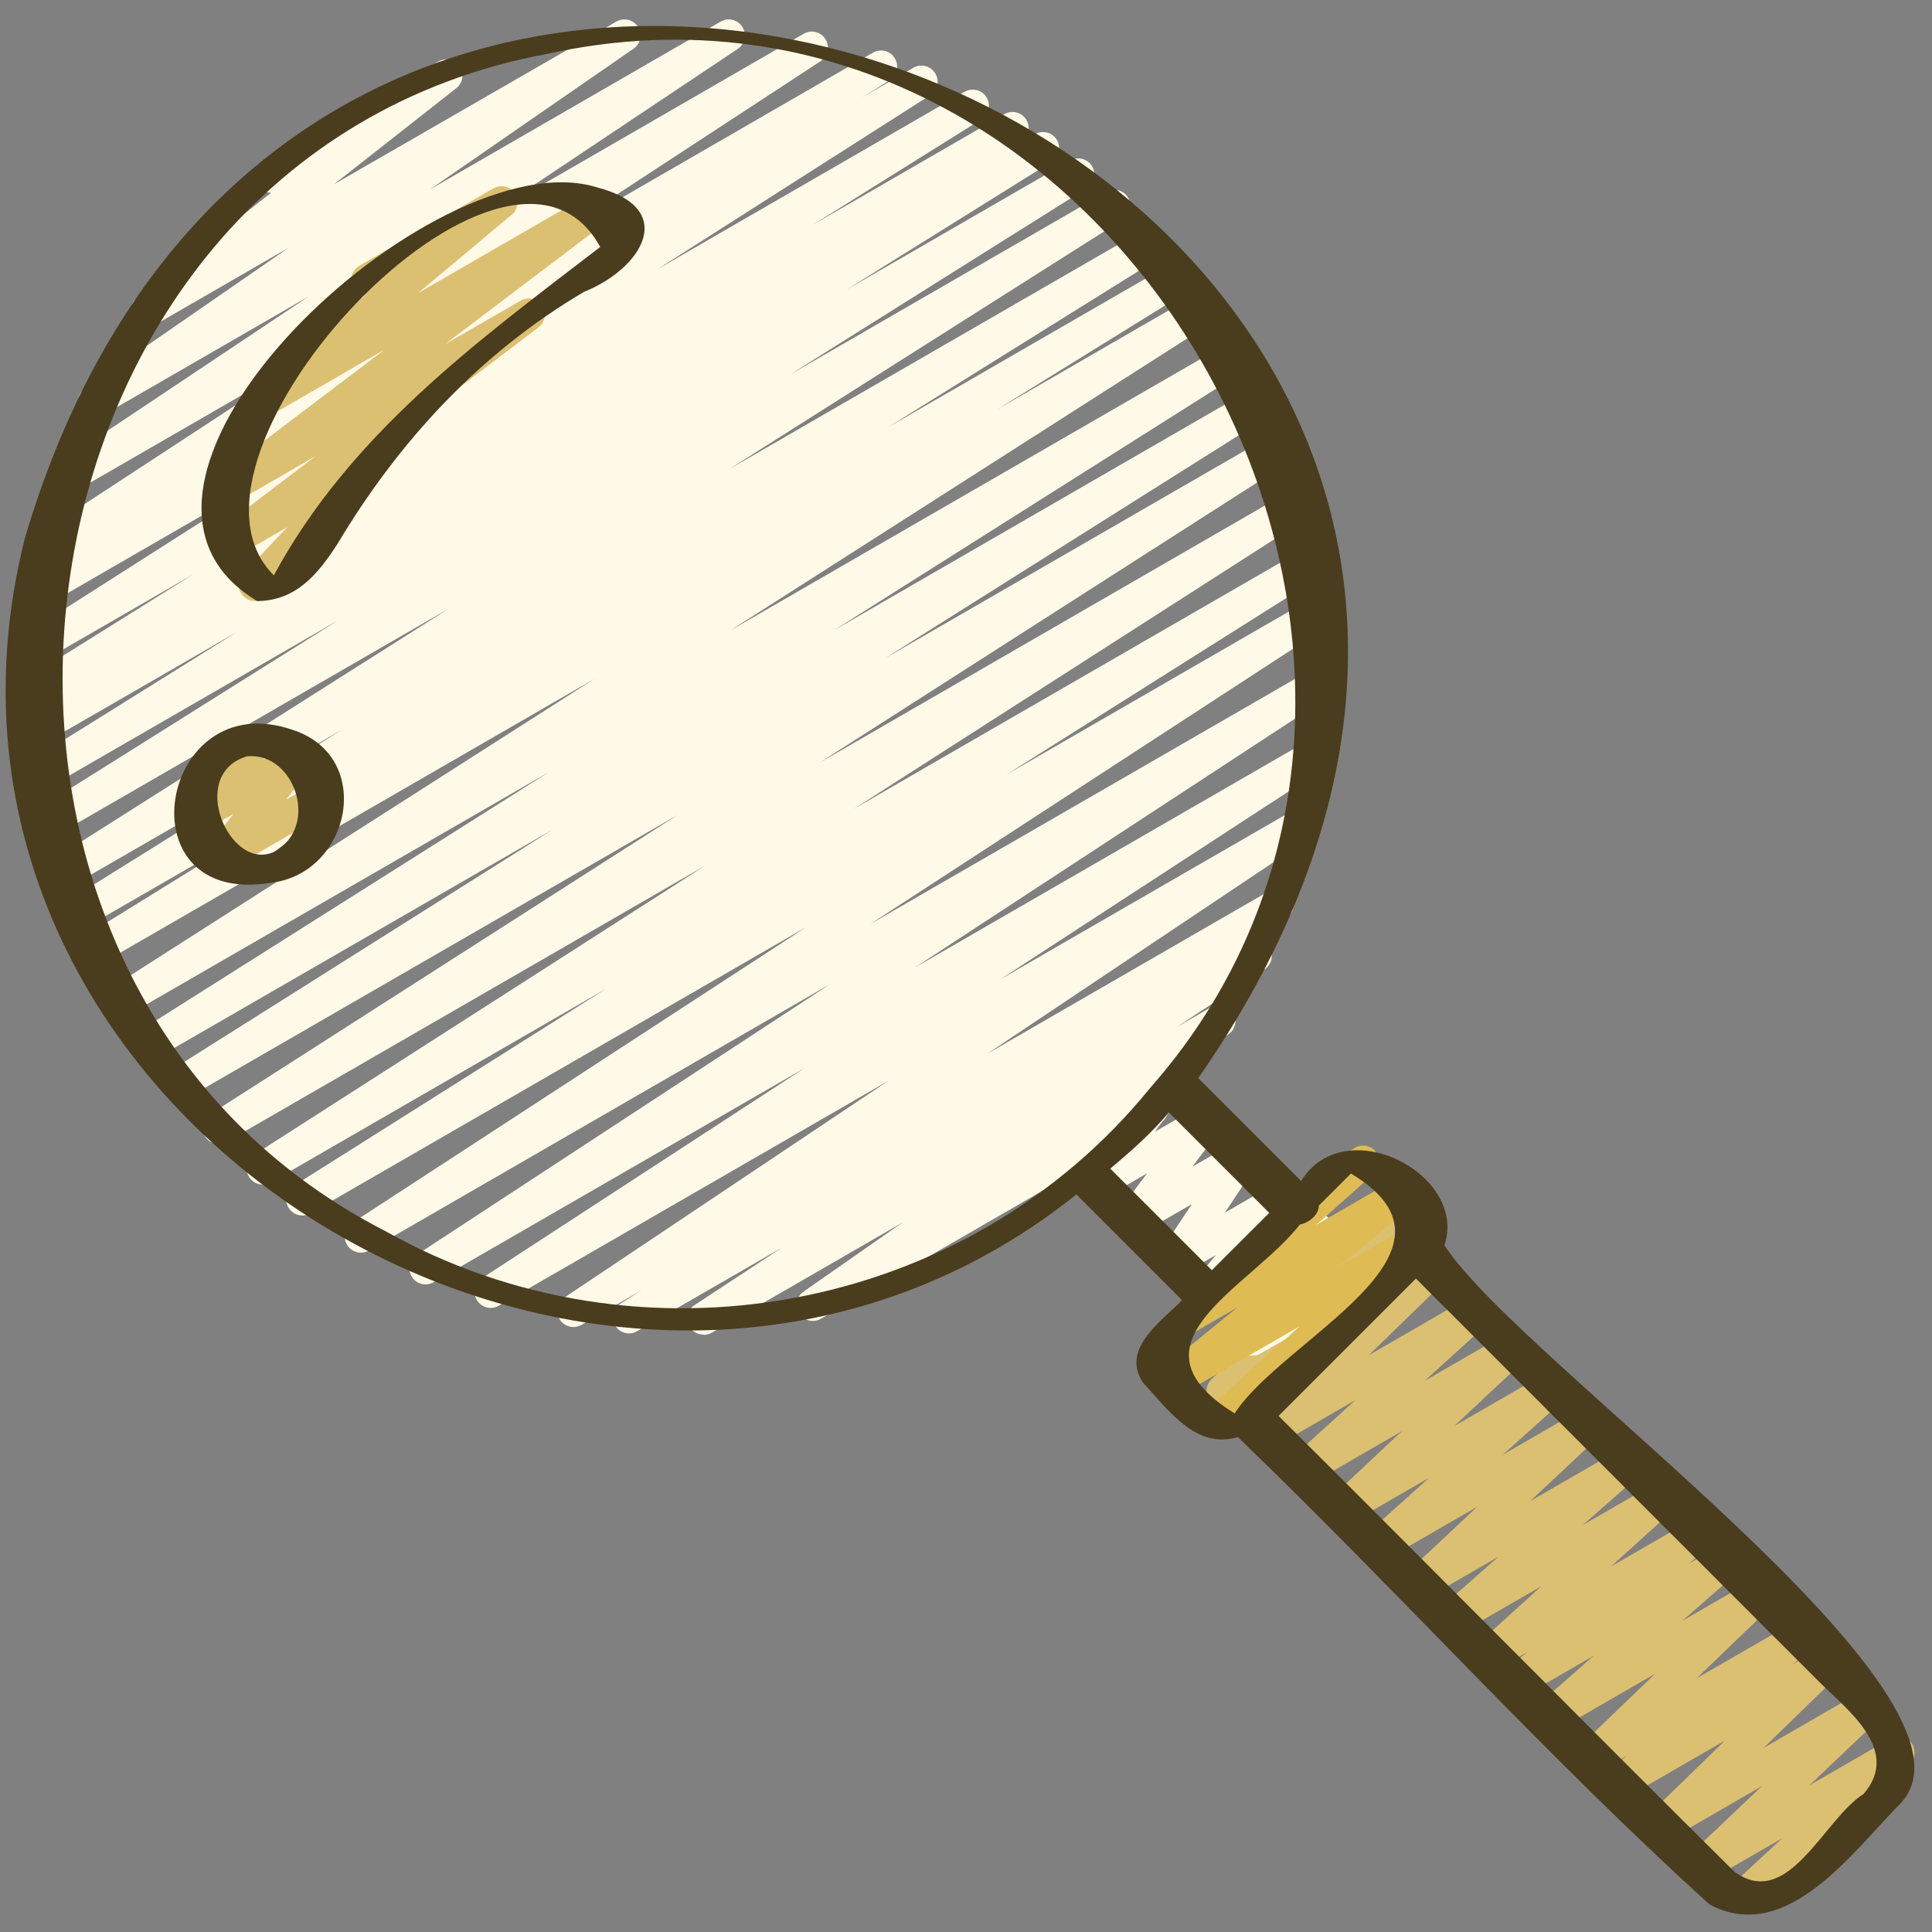 <?xml version="1.0" encoding="utf-8"?>
<svg xmlns="http://www.w3.org/2000/svg" fill="none" height="100%" overflow="visible" preserveAspectRatio="none" style="display: block;" viewBox="0 0 24 24" width="100%">
<rect x="0" y="0" width="24" height="24" fill="#808080" stroke="none"/>
<g clip-path="url(#clip0_0_2043)" id="icon">
<path d="M21.645 23.766C21.584 23.766 21.523 23.737 21.484 23.684C21.424 23.602 21.435 23.488 21.509 23.419L22.14 22.835L21.219 23.366C21.132 23.417 21.02 23.394 20.959 23.313C20.898 23.232 20.908 23.118 20.981 23.048L21.887 22.188L20.716 22.864C20.628 22.915 20.517 22.892 20.456 22.812C20.396 22.731 20.404 22.618 20.476 22.548L21.428 21.622L20.188 22.338C20.098 22.391 19.982 22.364 19.923 22.278C19.864 22.192 19.882 22.074 19.964 22.009L20.211 21.81L19.862 22.012C19.775 22.063 19.663 22.041 19.602 21.96C19.541 21.879 19.55 21.766 19.623 21.695L20.56 20.792L19.343 21.495C19.254 21.547 19.14 21.522 19.08 21.438C19.02 21.354 19.034 21.239 19.111 21.171L19.798 20.568L18.922 21.074C18.832 21.127 18.715 21.1 18.657 21.014C18.598 20.928 18.615 20.811 18.696 20.746L18.976 20.521L18.59 20.744C18.502 20.796 18.389 20.771 18.328 20.688C18.268 20.606 18.28 20.491 18.355 20.422L19.147 19.705L18.135 20.289C18.047 20.341 17.933 20.317 17.872 20.233C17.813 20.149 17.826 20.034 17.902 19.966L18.613 19.339L17.706 19.862C17.619 19.914 17.506 19.891 17.446 19.808C17.385 19.727 17.395 19.613 17.47 19.544L18.35 18.718L17.215 19.373C17.128 19.425 17.014 19.4 16.954 19.317C16.894 19.234 16.906 19.12 16.982 19.051L17.752 18.358L16.768 18.926C16.681 18.978 16.568 18.955 16.507 18.872C16.447 18.791 16.457 18.677 16.531 18.608L17.414 17.779L16.276 18.436C16.189 18.488 16.075 18.464 16.014 18.381C15.954 18.298 15.966 18.183 16.042 18.115L16.837 17.393L15.819 17.981C15.732 18.031 15.621 18.009 15.56 17.928C15.499 17.848 15.508 17.735 15.58 17.664L16.542 16.727L15.288 17.451C15.201 17.502 15.089 17.479 15.028 17.398C14.968 17.316 14.977 17.203 15.05 17.133L16.778 15.486C16.76 15.404 16.797 15.317 16.873 15.273L17.22 15.073C17.306 15.022 17.418 15.044 17.48 15.126C17.54 15.207 17.531 15.321 17.457 15.391L16.536 16.268L17.728 15.581C17.814 15.53 17.926 15.552 17.987 15.633C18.048 15.714 18.039 15.827 17.967 15.897L17.004 16.835L18.258 16.111C18.346 16.06 18.459 16.084 18.52 16.166C18.58 16.249 18.568 16.364 18.492 16.432L17.697 17.154L18.714 16.567C18.801 16.516 18.913 16.539 18.974 16.621C19.034 16.702 19.024 16.816 18.95 16.886L18.067 17.714L19.204 17.058C19.293 17.006 19.406 17.03 19.466 17.113C19.526 17.196 19.514 17.311 19.438 17.38L18.668 18.072L19.651 17.504C19.738 17.453 19.851 17.476 19.912 17.558C19.972 17.64 19.962 17.754 19.888 17.823L19.007 18.649L20.141 17.994C20.23 17.943 20.344 17.967 20.404 18.051C20.463 18.134 20.45 18.25 20.374 18.318L19.662 18.945L20.569 18.422C20.657 18.371 20.77 18.395 20.831 18.477C20.891 18.56 20.879 18.675 20.804 18.743L20.012 19.46L21.024 18.876C21.114 18.824 21.23 18.85 21.288 18.936C21.348 19.022 21.33 19.14 21.249 19.205L20.97 19.43L21.355 19.208C21.444 19.156 21.558 19.18 21.617 19.264C21.677 19.348 21.664 19.463 21.587 19.531L20.898 20.135L21.775 19.629C21.862 19.577 21.974 19.6 22.035 19.682C22.096 19.762 22.087 19.876 22.014 19.946L21.077 20.848L22.293 20.147C22.382 20.094 22.499 20.121 22.558 20.207C22.617 20.293 22.6 20.41 22.518 20.476L22.269 20.675L22.619 20.473C22.706 20.422 22.817 20.444 22.878 20.525C22.939 20.606 22.931 20.719 22.858 20.789L21.907 21.714L23.145 20.999C23.232 20.948 23.344 20.971 23.405 21.052C23.466 21.134 23.456 21.247 23.383 21.317L22.477 22.178L23.484 21.597C23.571 21.546 23.684 21.569 23.744 21.651C23.805 21.733 23.794 21.848 23.72 21.917L22.875 22.699C22.921 22.713 22.962 22.744 22.988 22.79C23.044 22.886 23.011 23.008 22.915 23.063L21.744 23.739C21.713 23.757 21.679 23.766 21.644 23.766H21.645Z" fill="#DCC071" id="Vector"/>
<path d="M15.56 16.84C15.508 16.84 15.456 16.82 15.418 16.781C15.354 16.717 15.341 16.618 15.386 16.54L15.808 15.811L15.076 16.234C14.993 16.282 14.886 16.264 14.823 16.19C14.761 16.116 14.76 16.008 14.821 15.934L15.103 15.591L14.677 15.837C14.596 15.884 14.494 15.868 14.431 15.8C14.368 15.733 14.359 15.63 14.41 15.553L14.806 14.958L14.164 15.328C14.083 15.376 13.978 15.359 13.915 15.288C13.852 15.216 13.848 15.111 13.905 15.035L14.249 14.576L13.717 14.884C13.636 14.932 13.531 14.915 13.468 14.844C13.405 14.773 13.4 14.668 13.456 14.592L13.81 14.111L13.26 14.429C13.178 14.477 13.074 14.46 13.011 14.39C12.948 14.32 12.942 14.215 12.998 14.139L13.426 13.546C13.369 13.537 13.316 13.503 13.285 13.448C13.229 13.353 13.262 13.23 13.358 13.175L13.972 12.82C14.054 12.772 14.157 12.789 14.221 12.86C14.284 12.93 14.29 13.034 14.234 13.111L13.87 13.615L14.44 13.286C14.522 13.238 14.626 13.255 14.689 13.326C14.752 13.396 14.757 13.502 14.701 13.578L14.346 14.059L14.897 13.741C14.979 13.693 15.084 13.71 15.147 13.781C15.21 13.853 15.214 13.958 15.157 14.034L14.812 14.493L15.344 14.186C15.424 14.138 15.527 14.154 15.59 14.222C15.654 14.29 15.662 14.392 15.611 14.469L15.216 15.064L15.856 14.694C15.939 14.646 16.046 14.664 16.109 14.738C16.172 14.812 16.172 14.92 16.111 14.994L15.829 15.337L16.256 15.091C16.334 15.045 16.433 15.058 16.497 15.123C16.561 15.187 16.574 15.286 16.529 15.364L16.07 16.157C16.132 16.164 16.19 16.198 16.224 16.256C16.28 16.352 16.247 16.474 16.151 16.53L15.66 16.813C15.628 16.832 15.594 16.84 15.56 16.84Z" fill="#FFF9E8" id="Vector_2"/>
<path d="M15.106 17.874C15.044 17.874 14.983 17.846 14.944 17.792C14.884 17.709 14.896 17.594 14.973 17.526L16.146 16.475L14.663 17.331C14.573 17.384 14.457 17.357 14.399 17.272C14.34 17.186 14.356 17.069 14.437 17.003L15.37 16.242L14.837 16.55C14.75 16.602 14.635 16.578 14.575 16.494C14.515 16.41 14.528 16.295 14.604 16.227L16.158 14.85C16.119 14.759 16.154 14.65 16.242 14.599L16.833 14.258C16.921 14.206 17.036 14.23 17.095 14.314C17.155 14.397 17.142 14.512 17.066 14.58L16.35 15.216L17.322 14.654C17.412 14.602 17.528 14.628 17.586 14.714C17.646 14.8 17.629 14.916 17.548 14.982L16.615 15.743L17.618 15.165C17.706 15.113 17.819 15.137 17.88 15.221C17.94 15.304 17.927 15.419 17.851 15.487L16.163 16.998C16.177 17.011 16.189 17.026 16.199 17.044C16.255 17.139 16.222 17.262 16.126 17.317L15.206 17.848C15.175 17.866 15.141 17.875 15.106 17.875L15.106 17.874Z" fill="#DFBB54" id="Vector_3"/>
<path d="M8.738 16.579C8.671 16.579 8.606 16.545 8.568 16.484C8.511 16.392 8.538 16.271 8.628 16.212L9.716 15.497L7.914 16.537C7.82 16.592 7.7 16.561 7.643 16.468C7.586 16.375 7.615 16.254 7.706 16.195L7.972 16.026L7.224 16.458C7.13 16.512 7.011 16.482 6.954 16.391C6.896 16.299 6.923 16.179 7.012 16.118L11.039 13.424L6.196 16.22C6.102 16.275 5.982 16.244 5.925 16.152C5.868 16.059 5.896 15.938 5.986 15.879L9.993 13.269L5.386 15.928C5.292 15.983 5.172 15.952 5.116 15.86C5.059 15.768 5.086 15.647 5.176 15.588L10.312 12.225L4.582 15.534C4.488 15.588 4.368 15.558 4.312 15.465C4.255 15.373 4.282 15.252 4.373 15.193L10.016 11.516L3.856 15.072C3.762 15.128 3.642 15.097 3.585 15.003C3.529 14.91 3.558 14.788 3.65 14.73L7.527 12.284L3.364 14.688C3.27 14.743 3.15 14.712 3.093 14.618C3.036 14.526 3.064 14.405 3.156 14.346L8.76 10.753L2.816 14.184C2.722 14.24 2.602 14.208 2.545 14.115C2.488 14.022 2.517 13.902 2.608 13.843L8.415 10.125L2.327 13.64C2.233 13.696 2.113 13.664 2.056 13.57C2 13.477 2.028 13.356 2.12 13.298L6.869 10.303L1.947 13.144C1.853 13.2 1.733 13.168 1.676 13.075C1.62 12.982 1.648 12.86 1.74 12.802L6.819 9.591L1.603 12.602C1.509 12.658 1.389 12.626 1.332 12.533C1.275 12.44 1.304 12.319 1.395 12.261L7.384 8.433L1.267 11.966C1.172 12.021 1.051 11.989 0.995 11.896C0.939 11.802 0.969 11.68 1.062 11.623L3.441 10.15L1.074 11.516C0.978 11.572 0.858 11.54 0.802 11.446C0.746 11.353 0.775 11.231 0.868 11.174L4.251 9.063L0.892 11.003C0.797 11.058 0.677 11.027 0.62 10.933C0.564 10.84 0.593 10.719 0.684 10.661L5.577 7.559L0.716 10.366C0.622 10.421 0.501 10.39 0.444 10.296C0.388 10.203 0.417 10.082 0.51 10.023L4.191 7.711L0.606 9.781C0.511 9.836 0.39 9.804 0.334 9.711C0.278 9.618 0.307 9.496 0.4 9.438L2.946 7.849L0.542 9.237C0.447 9.292 0.326 9.26 0.27 9.166C0.214 9.072 0.244 8.951 0.338 8.893L0.501 8.792C0.41 8.834 0.299 8.802 0.246 8.714C0.189 8.62 0.219 8.499 0.311 8.441L2.396 7.137L0.521 8.219C0.427 8.275 0.307 8.243 0.25 8.15C0.193 8.057 0.222 7.936 0.313 7.877L3.707 5.712L0.584 7.516C0.488 7.57 0.368 7.539 0.312 7.445C0.256 7.352 0.285 7.23 0.378 7.172L0.712 6.964L0.671 6.988C0.577 7.043 0.457 7.012 0.401 6.919C0.344 6.827 0.371 6.706 0.462 6.647L3.975 4.348L0.895 6.126C0.801 6.18 0.682 6.15 0.625 6.058C0.568 5.967 0.594 5.847 0.684 5.786L3.835 3.682L1.272 5.162C1.18 5.216 1.061 5.186 1.003 5.096C0.946 5.005 0.97 4.885 1.059 4.824L3.588 3.076L1.922 4.038C1.831 4.09 1.714 4.063 1.656 3.977C1.597 3.89 1.615 3.772 1.698 3.707L3.368 2.394C3.3 2.394 3.233 2.358 3.196 2.294C3.14 2.199 3.173 2.076 3.269 2.021L5.444 0.765C5.535 0.712 5.652 0.74 5.71 0.826C5.769 0.913 5.751 1.031 5.668 1.096L4.148 2.29L7.657 0.268C7.749 0.214 7.868 0.244 7.926 0.334C7.984 0.424 7.959 0.544 7.87 0.605L5.34 2.354L8.953 0.268C9.046 0.214 9.166 0.244 9.223 0.336C9.28 0.428 9.254 0.548 9.164 0.608L6.01 2.714L9.985 0.419C10.079 0.364 10.198 0.395 10.255 0.488C10.312 0.58 10.285 0.7 10.194 0.76L6.684 3.057L10.844 0.654C10.939 0.599 11.06 0.63 11.116 0.725C11.172 0.818 11.143 0.94 11.05 0.998L10.71 1.21L11.346 0.842C11.441 0.787 11.56 0.818 11.618 0.911C11.674 1.004 11.646 1.125 11.554 1.184L8.163 3.347L11.984 1.14C12.079 1.086 12.2 1.117 12.256 1.21C12.312 1.304 12.283 1.425 12.191 1.483L10.102 2.79L12.478 1.418C12.572 1.363 12.693 1.394 12.75 1.489C12.806 1.582 12.776 1.704 12.683 1.762L12.542 1.848L12.857 1.667C12.951 1.612 13.072 1.643 13.128 1.737C13.185 1.83 13.155 1.952 13.063 2.01L10.522 3.595L13.294 1.995C13.388 1.94 13.509 1.971 13.566 2.065C13.622 2.158 13.593 2.279 13.5 2.338L9.818 4.651L13.742 2.385C13.837 2.33 13.957 2.361 14.013 2.455C14.07 2.548 14.041 2.669 13.949 2.727L9.057 5.829L14.208 2.855C14.303 2.799 14.424 2.831 14.48 2.925C14.536 3.018 14.507 3.14 14.414 3.198L11.03 5.309L14.563 3.269C14.658 3.213 14.779 3.245 14.835 3.339C14.891 3.433 14.861 3.554 14.768 3.612L12.388 5.086L14.855 3.661C14.95 3.606 15.07 3.638 15.126 3.73C15.183 3.823 15.154 3.944 15.063 4.003L9.076 7.83L15.239 4.272C15.333 4.217 15.454 4.248 15.51 4.341C15.566 4.435 15.538 4.556 15.446 4.614L10.366 7.826L15.537 4.84C15.631 4.786 15.752 4.817 15.808 4.91C15.864 5.003 15.836 5.124 15.744 5.183L10.998 8.175L15.777 5.417C15.872 5.362 15.991 5.393 16.048 5.486C16.104 5.579 16.076 5.7 15.985 5.758L10.176 9.478L16.004 6.112C16.099 6.058 16.219 6.089 16.275 6.182C16.332 6.274 16.304 6.395 16.212 6.454L10.607 10.048L16.166 6.838C16.261 6.784 16.381 6.814 16.438 6.908C16.494 7.002 16.465 7.122 16.373 7.181L12.5 9.624L16.25 7.459C16.344 7.404 16.464 7.435 16.521 7.527C16.578 7.62 16.55 7.74 16.46 7.8L10.813 11.478L16.288 8.318C16.381 8.264 16.502 8.294 16.558 8.387C16.615 8.479 16.588 8.6 16.497 8.659L11.364 12.02L16.228 9.212C16.322 9.157 16.441 9.187 16.498 9.28C16.555 9.373 16.528 9.493 16.437 9.552L12.426 12.166L16.078 10.058C16.171 10.002 16.29 10.033 16.348 10.125C16.405 10.216 16.378 10.337 16.289 10.397L12.264 13.09L15.768 11.067C15.864 11.012 15.983 11.043 16.04 11.136C16.096 11.229 16.068 11.35 15.976 11.409L15.551 11.68C15.633 11.66 15.721 11.694 15.768 11.769C15.825 11.861 15.798 11.982 15.708 12.042L14.625 12.753L15.047 12.51C15.138 12.456 15.258 12.485 15.316 12.576C15.373 12.666 15.349 12.786 15.261 12.847L14.028 13.708L14.212 13.602C14.307 13.546 14.43 13.579 14.485 13.675C14.54 13.771 14.508 13.893 14.412 13.948L10.197 16.382C10.105 16.436 9.986 16.407 9.928 16.316C9.87 16.226 9.894 16.106 9.982 16.045L11.214 15.185L8.842 16.555C8.81 16.573 8.776 16.582 8.742 16.582L8.738 16.579Z" fill="#FFF9E8" id="Vector_4"/>
<path d="M3.166 7.466C3.107 7.466 3.049 7.44 3.009 7.39C2.948 7.312 2.952 7.201 3.02 7.129L3.567 6.55L2.943 6.909C2.852 6.962 2.735 6.934 2.677 6.847C2.618 6.759 2.638 6.641 2.722 6.577L3.922 5.665L2.957 6.223C2.866 6.276 2.748 6.248 2.69 6.16C2.632 6.072 2.652 5.954 2.736 5.89L4.779 4.342L3.396 5.14C3.307 5.192 3.192 5.166 3.132 5.082C3.073 4.997 3.089 4.88 3.168 4.814L4.531 3.673C4.474 3.664 4.421 3.63 4.39 3.576C4.334 3.48 4.367 3.358 4.463 3.302L6.13 2.34C6.219 2.288 6.334 2.313 6.394 2.398C6.453 2.483 6.437 2.6 6.358 2.666L5.192 3.642L7.35 2.396C7.44 2.343 7.558 2.371 7.616 2.459C7.674 2.547 7.655 2.665 7.57 2.729L5.527 4.277L6.468 3.735C6.558 3.681 6.676 3.709 6.734 3.797C6.792 3.885 6.773 4.003 6.689 4.067L4.763 5.53C4.778 5.541 4.793 5.555 4.806 5.57C4.867 5.648 4.862 5.76 4.794 5.832L3.968 6.708C3.99 6.725 4.01 6.746 4.024 6.771C4.08 6.867 4.047 6.989 3.951 7.044L3.267 7.439C3.236 7.458 3.201 7.466 3.166 7.466Z" fill="#DCC071" id="Vector_5"/>
<path d="M2.736 10.837C2.68 10.837 2.624 10.813 2.585 10.768C2.522 10.694 2.52 10.588 2.58 10.512L2.901 10.11L2.528 10.325C2.445 10.374 2.338 10.355 2.276 10.282C2.213 10.209 2.212 10.102 2.272 10.026L2.467 9.786C2.42 9.772 2.379 9.74 2.353 9.695C2.297 9.599 2.33 9.477 2.426 9.422L3.089 9.039C3.172 8.99 3.278 9.009 3.341 9.082C3.404 9.156 3.405 9.263 3.344 9.338L3.263 9.439L3.617 9.234C3.699 9.185 3.806 9.204 3.869 9.277C3.932 9.35 3.934 9.457 3.874 9.532L3.553 9.934L3.881 9.744C3.976 9.688 4.099 9.722 4.154 9.818C4.21 9.913 4.177 10.036 4.081 10.091L2.836 10.81C2.805 10.828 2.771 10.836 2.736 10.836V10.837Z" fill="#DCC071" id="Vector_6"/>
<g id="Group">
<path d="M14.2 17.178C14.51 17.508 14.856 18.012 15.376 17.851C17.355 19.754 19.21 21.822 21.237 23.658C22.203 24.173 23.034 22.977 23.618 22.393C24.832 21.054 18.863 16.906 17.943 15.468C18.238 14.587 16.706 13.794 16.163 14.67C15.737 14.244 15.311 13.819 14.885 13.393C22.606 2.301 4.037 -5.94 0.309 6.686C-1.528 13.982 7.634 19.429 13.371 14.838L14.683 16.15C14.421 16.424 13.919 16.754 14.2 17.178ZM22.594 20.888C22.947 21.241 23.621 21.739 23.15 22.285C22.652 22.601 22.215 23.739 21.545 23.251C19.65 21.373 17.776 19.471 15.883 17.589C16.452 17.02 17.02 16.452 17.589 15.883L22.594 20.888ZM16.782 14.578C18.414 15.556 15.936 16.63 15.337 17.558C13.919 16.68 15.528 16.002 16.148 15.211C16.264 15.191 16.384 15.087 16.383 14.976L16.782 14.578ZM4.783 15.291C-1.429 12.11 -0.151 1.966 6.788 0.671C13.842 -0.891 18.97 8.202 14.29 13.512C12.008 16.328 7.937 17.067 4.783 15.291ZM13.943 14.668C13.892 14.617 13.842 14.567 13.792 14.517C14.049 14.302 14.303 14.077 14.52 13.82L15.767 15.067C15.529 15.304 15.292 15.542 15.054 15.779C14.684 15.409 14.313 15.038 13.943 14.668Z" fill="#493D1D" id="Vector_7"/>
<path d="M7.41 2.326C5.401 1.702 0.755 6.005 3.195 7.467C3.684 7.461 3.952 7.128 4.194 6.754C4.954 5.48 5.97 4.382 7.256 3.625C7.978 3.335 8.434 2.587 7.41 2.326ZM7.456 3.068C5.935 4.236 4.355 5.384 3.402 7.147C1.898 5.659 6.303 0.962 7.456 3.068Z" fill="#493D1D" id="Vector_8"/>
<path d="M3.639 9.068C1.978 8.491 1.5 11.27 3.361 10.967C4.358 10.854 4.661 9.403 3.639 9.068ZM3.591 10.424C3.551 10.484 3.434 10.564 3.406 10.581C2.859 10.842 2.315 9.618 3.072 9.394C3.072 9.394 3.071 9.394 3.07 9.395C3.578 9.346 3.887 10.033 3.591 10.424L3.591 10.424Z" fill="#493D1D" id="Vector_9"/>
</g>
</g>
<defs>
<clipPath id="clip0_0_2043">
<rect fill="white" height="24" width="24"/>
</clipPath>
</defs>
</svg>